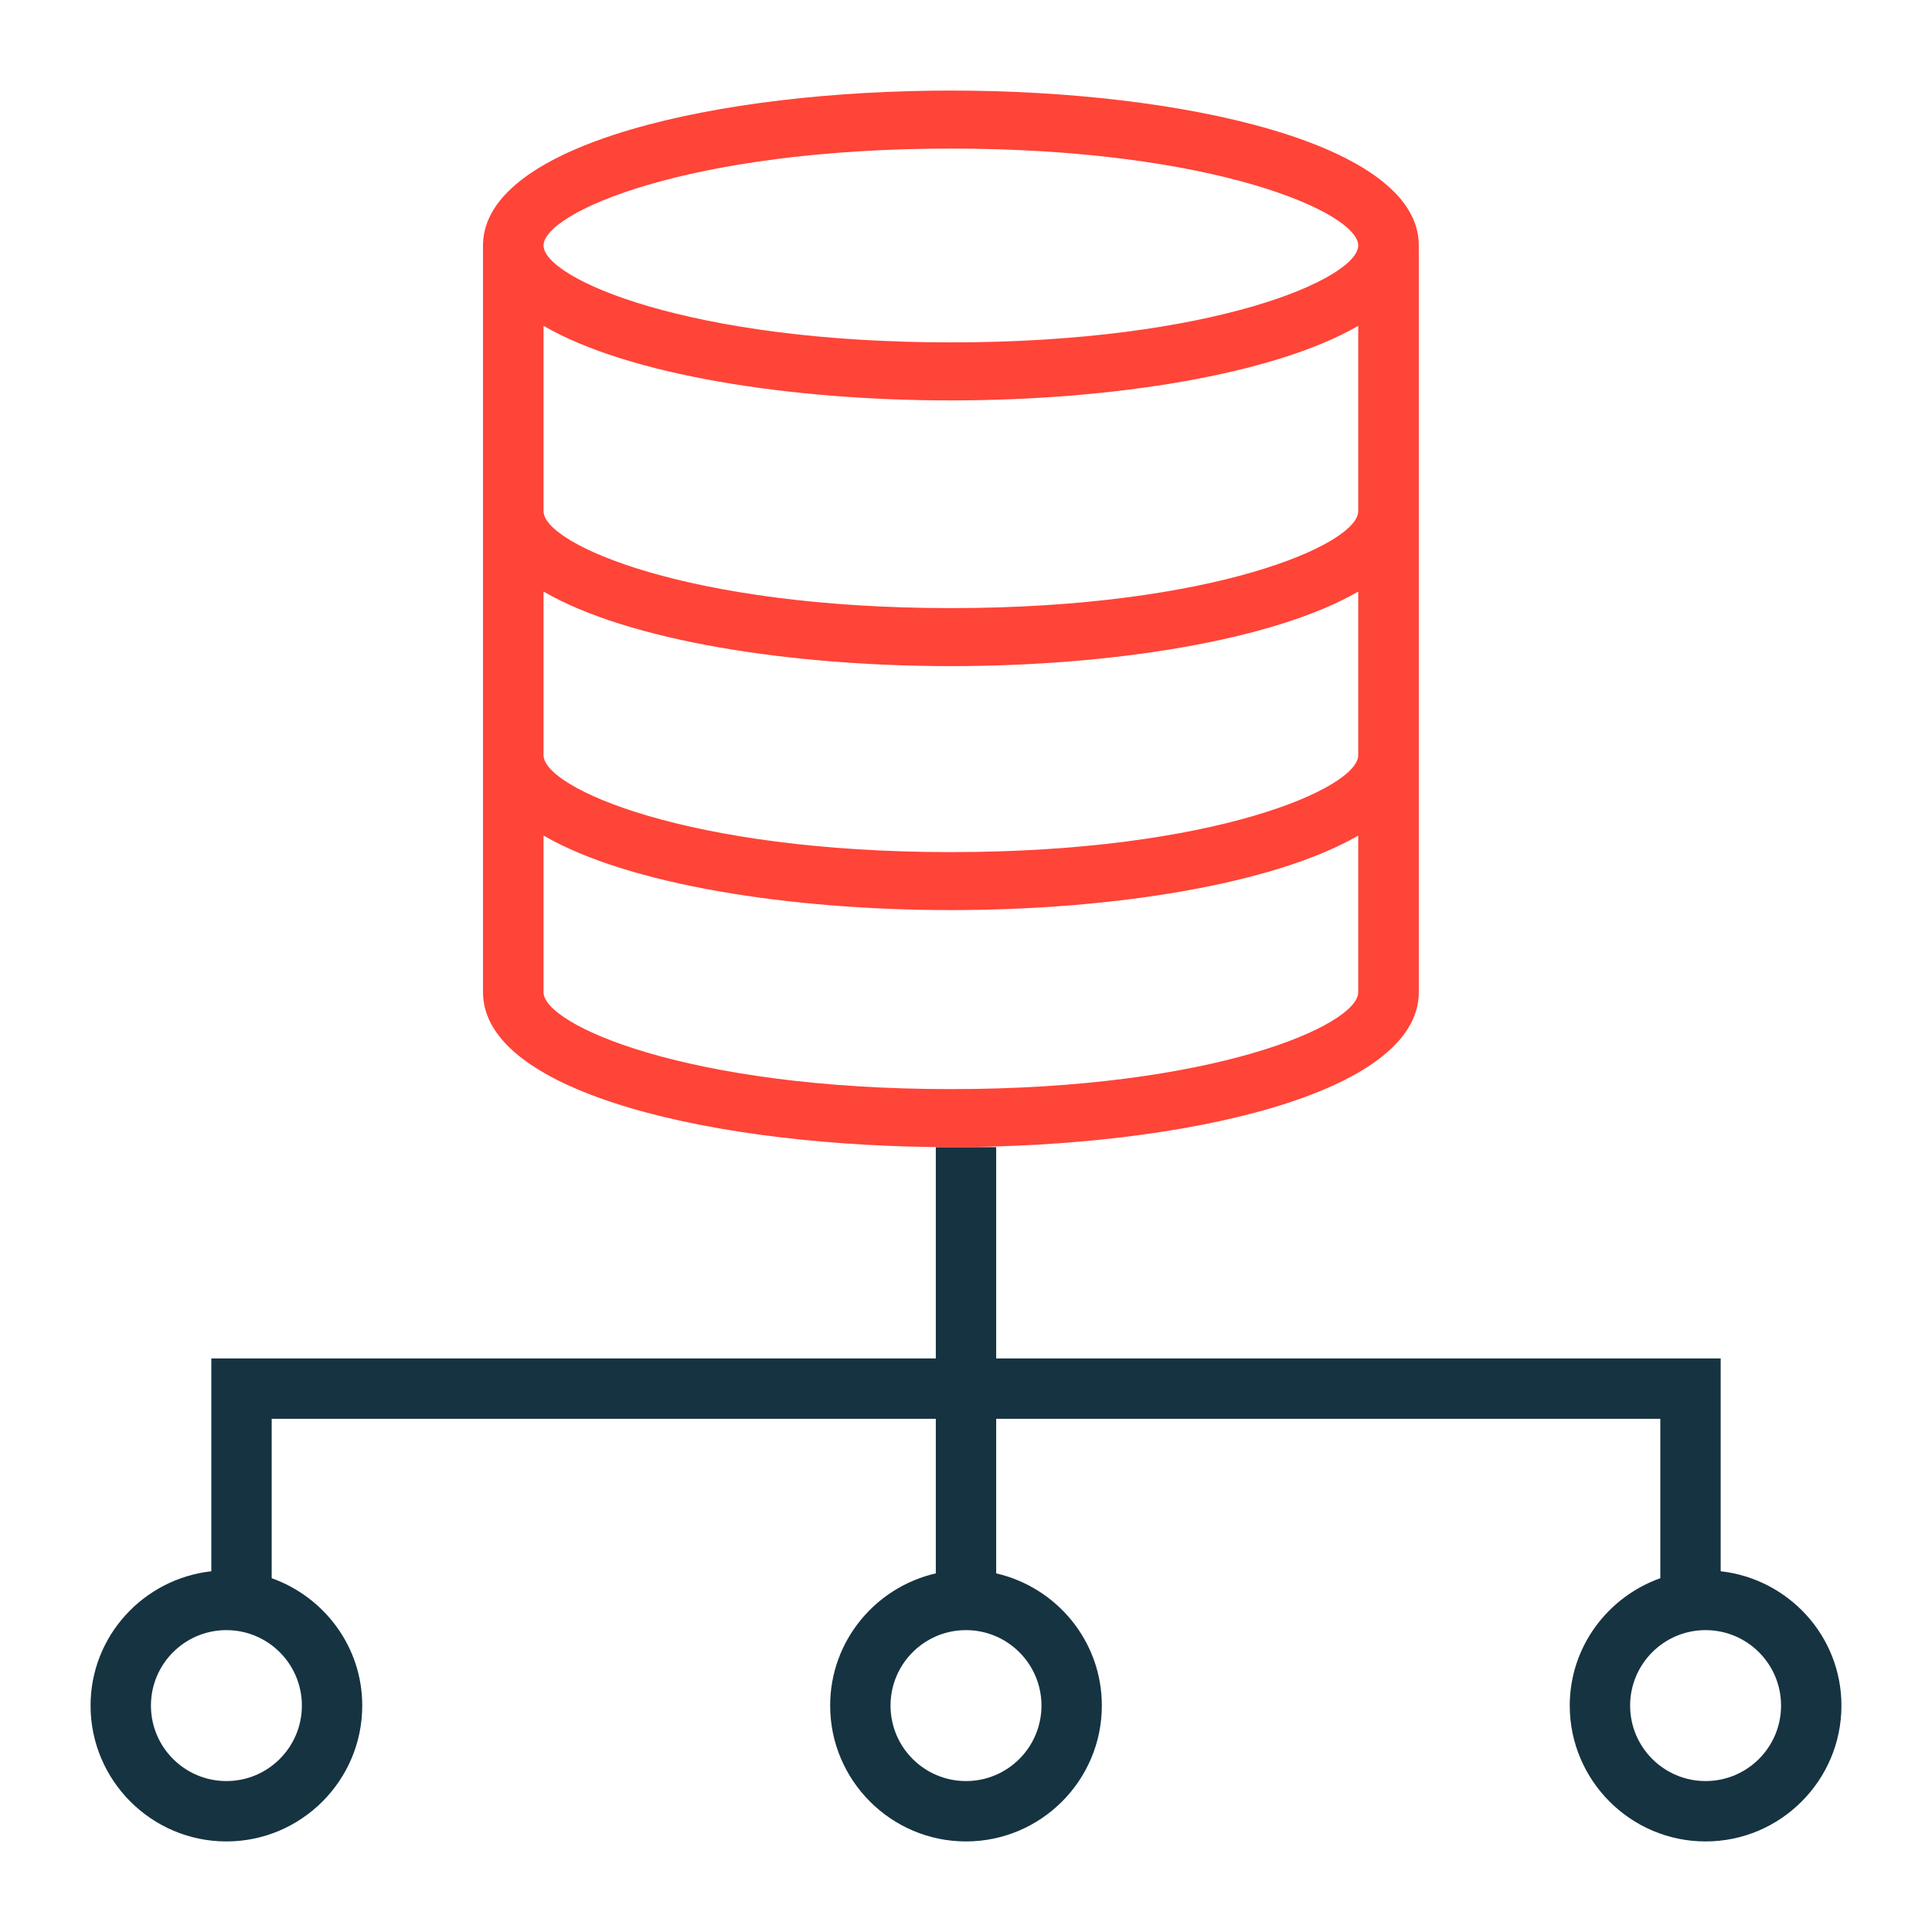 <svg xmlns="http://www.w3.org/2000/svg" fill="none" viewBox="0 0 64 64" height="64" width="64">
<path fill="#163341" d="M57 52.05V45H33V38H31V45H7V52.05C4.76 52.3 3 54.19 3 56.5C3 58.98 5.02 61 7.5 61C9.98 61 12 58.98 12 56.5C12 54.55 10.74 52.9 9 52.28V47H31V52.12C29 52.58 27.5 54.36 27.5 56.5C27.5 58.98 29.52 61 32 61C34.48 61 36.5 58.98 36.5 56.5C36.5 54.36 35 52.58 33 52.12V47H55V52.28C53.26 52.9 52 54.55 52 56.5C52 58.98 54.02 61 56.5 61C58.98 61 61 58.98 61 56.5C61 54.19 59.24 52.3 57 52.05ZM10 56.5C10 57.88 8.88 59 7.5 59C6.12 59 5 57.88 5 56.5C5 55.12 6.12 54 7.5 54C8.88 54 10 55.12 10 56.5ZM34.5 56.5C34.5 57.88 33.38 59 32 59C30.62 59 29.5 57.88 29.5 56.5C29.5 55.12 30.62 54 32 54C33.38 54 34.5 55.12 34.5 56.5ZM56.5 59C55.12 59 54 57.88 54 56.5C54 55.12 55.12 54 56.5 54C57.88 54 59 55.12 59 56.5C59 57.88 57.88 59 56.5 59Z"></path>
<path fill="#FF4438" d="M47 8.103C46.96 4.749 39.185 3 31.5 3C23.815 3 16.05 4.749 16 8.103V32.868C16 36.241 23.795 38 31.5 38C39.205 38 47 36.241 47 32.868V8.103ZM31.5 4.922C40.228 4.922 44.993 7.046 44.993 8.132C44.993 9.218 40.228 11.342 31.5 11.342C22.772 11.342 18.006 9.218 18.006 8.132C18.006 7.046 22.772 4.922 31.5 4.922ZM31.5 36.078C22.772 36.078 18.006 33.954 18.006 32.868V27.679C20.816 29.312 26.183 30.148 31.5 30.148C36.817 30.148 42.184 29.303 44.993 27.679V32.868C44.993 33.954 40.228 36.078 31.5 36.078ZM31.5 28.227C22.772 28.227 18.006 26.103 18.006 25.017V19.597C20.816 21.23 26.183 22.066 31.5 22.066C36.817 22.066 42.184 21.221 44.993 19.597V25.017C44.993 26.103 40.228 28.227 31.5 28.227ZM31.5 20.144C22.772 20.144 18.006 18.021 18.006 16.935V10.794C20.816 12.428 26.183 13.264 31.5 13.264C36.817 13.264 42.184 12.418 44.993 10.794V16.935C44.993 18.021 40.228 20.144 31.5 20.144Z"></path>
</svg>
